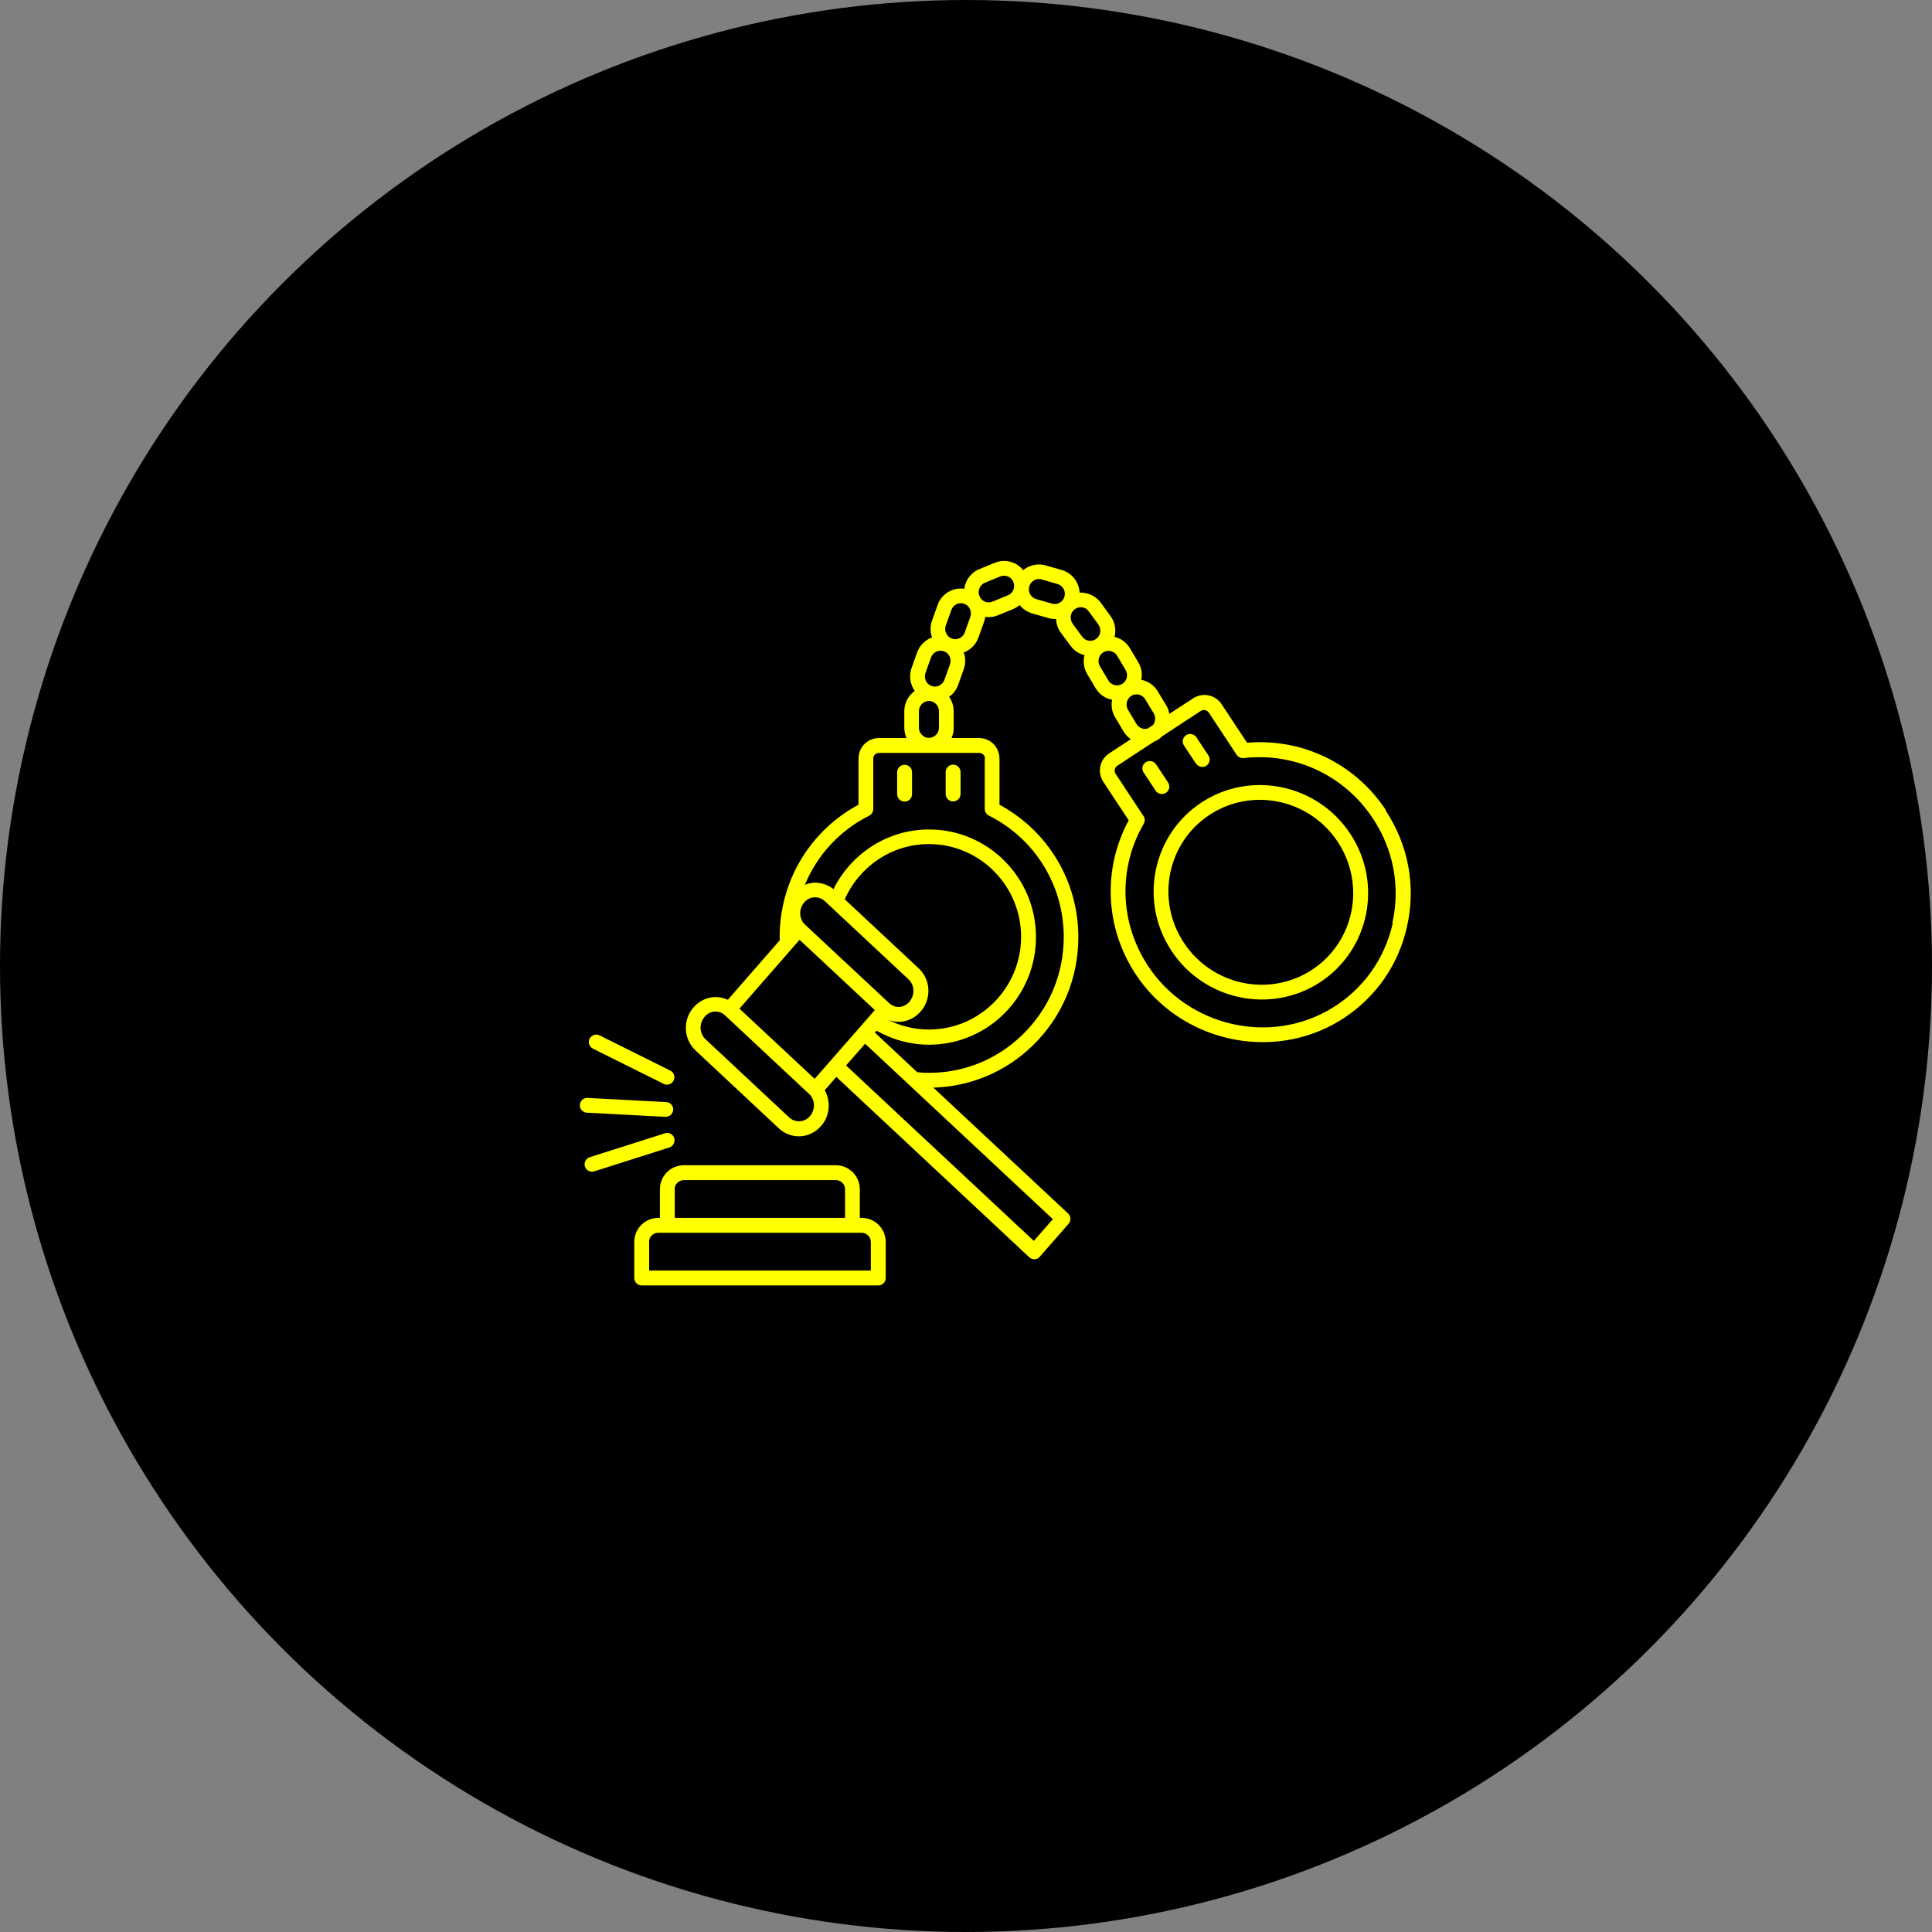 <?xml version="1.0" encoding="UTF-8"?> <svg xmlns="http://www.w3.org/2000/svg" id="Layer_1" data-name="Layer 1" viewBox="0 0 135 135"><rect x="0" y="0" width="135" height="135" fill="#808080" stroke="none"/><defs><style> .cls-1 { fill: none; } .cls-1, .cls-2, .cls-3 { stroke-width: 0px; } .cls-3 { fill: #ff0; } </style></defs><circle class="cls-2" cx="67.5" cy="67.5" r="67.5"></circle><g><path class="cls-3" d="m97.32,64.51c-.56,2.49-2.06,4.6-4.24,5.93-4.31,2.63-10.08,1.3-12.87-2.96-1.98-3.02-2.09-6.82-.29-9.92.1-.17.09-.38-.02-.54l-1.94-2.94c-.13-.2-.08-.44.11-.57l2.59-1.7c.07-.03.15-.05.22-.1.12-.07.23-.16.32-.26l2.7-1.77c.19-.13.44-.07.57.12l1.94,2.94c.11.16.3.25.49.23,3.59-.41,7.05,1.21,9.04,4.23,1.44,2.18,1.92,4.78,1.35,7.31Zm-17.48-13.6c-.18-.05-.34-.16-.43-.32l-.59-.99c-.2-.34-.09-.78.24-.98.11-.07.23-.1.36-.1.06,0,.11,0,.17.02.18.05.34.16.43.32l.6.99c.16.26.12.58-.05.81l-.36.24c-.12.03-.23.05-.35.02Zm-2.39-3.36l-.59-.99c-.2-.34-.09-.78.24-.98.11-.07.23-.1.36-.1.06,0,.11,0,.17.02.18.05.34.16.43.32l.59.99c.2.34.1.78-.24.98-.16.1-.35.12-.53.08-.18-.05-.34-.16-.43-.32Zm-2.5-3.98c-.23-.32-.17-.77.15-1,.12-.09.27-.14.41-.14.03,0,.07,0,.1,0,.19.03.35.13.46.28l.68.93c.23.32.17.77-.15,1-.15.11-.34.16-.52.13-.19-.03-.35-.13-.46-.28l-.69-.93Zm-1.44-1.39l-1.11-.32c-.37-.11-.59-.5-.48-.88.05-.18.17-.34.34-.43.1-.06.22-.09.34-.09.06,0,.13,0,.19.03l1.11.32c.37.11.59.5.48.88-.05.18-.17.34-.34.43-.16.09-.35.11-.53.06Zm-3.09-.58l-1.07.44c-.17.07-.36.07-.53,0-.17-.07-.31-.21-.38-.39-.15-.37.02-.78.38-.93l1.07-.44c.09-.04.18-.05.27-.05s.18.02.27.05c.17.07.31.21.38.39.15.36-.02.78-.38.93Zm-2.62,1.51l-.39,1.09c-.06.18-.2.32-.37.4-.17.08-.36.09-.53.02-.37-.14-.56-.55-.42-.92l.39-1.09c.07-.18.2-.32.37-.4.09-.04.19-.06.29-.06.08,0,.16.01.24.04t0,0c.37.13.55.54.42.92Zm-1.42,3.31l-.39,1.09c-.07.18-.2.32-.37.4-.17.08-.36.09-.53.02-.37-.13-.55-.54-.42-.91l.39-1.09c.07-.18.2-.32.37-.4.09-.04.19-.06.29-.06.08,0,.16.01.24.04t0,0c.37.13.55.54.42.91Zm-2.17,4.43v-1.16c0-.39.32-.71.7-.71s.7.32.7.71v1.16c0,.39-.32.71-.7.71s-.7-.32-.7-.71Zm4.6,2.16v3.52c0,.19.11.37.29.46,3.22,1.62,5.23,4.87,5.23,8.48,0,2.61-1.03,5.04-2.9,6.85-1.84,1.78-4.25,2.72-6.81,2.64-.18,0-.36-.03-.53-.04l-2.96-2.77.12-.13c1.08.62,2.34.98,3.67.98,4.12,0,7.47-3.37,7.47-7.52s-3.35-7.52-7.47-7.52c-2.92,0-5.45,1.7-6.68,4.17-.39-.31-.87-.47-1.36-.45-.22.01-.44.07-.64.15.85-2.06,2.41-3.79,4.49-4.83.18-.09.29-.27.29-.46v-3.52c0-.24.17-.41.41-.41h6.99c.23,0,.41.18.41.41Zm-6.87,18.2c.26.12.54.19.83.19.03,0,.07,0,.11,0,.56-.03,1.07-.28,1.47-.74.75-.87.69-2.21-.15-2.99l-5.17-4.83c1-2.27,3.26-3.86,5.88-3.86,3.55,0,6.44,2.91,6.44,6.48s-2.89,6.48-6.44,6.48c-1.07,0-2.08-.27-2.97-.74h0Zm1.6-1.2c-.19.21-.44.34-.71.35-.23.02-.46-.07-.65-.22l-5.98-5.58c-.37-.41-.39-1.05,0-1.51.19-.21.44-.34.71-.35.02,0,.03,0,.05,0,.25,0,.5.1.69.28l5.83,5.45c.44.41.47,1.1.05,1.59Zm-8.41,8.06l-5.83-5.45c-.43-.41-.47-1.1-.05-1.59.19-.21.44-.34.71-.35.02,0,.03,0,.05,0,.22,0,.42.08.6.22l5.98,5.59c.37.41.39,1.05,0,1.51-.19.21-.44.34-.71.35-.27.01-.53-.08-.74-.27Zm1.8-2.68l-5.26-4.91,4.2-4.81,5.26,4.91-1.11,1.27s0,0,0,0l-1.69,1.93-1.41,1.61Zm2.19-.94l1.33-1.52,13.12,12.26-1.33,1.52-13.12-12.26Zm37.73-17.83c-2.15-3.26-5.84-5.05-9.71-4.72l-1.77-2.68c-.45-.68-1.33-.86-2-.42l-1.66,1.08c-.04-.2-.1-.4-.21-.58l-.6-.99c-.24-.4-.62-.68-1.07-.79-.03,0-.05,0-.08-.01.08-.41.02-.85-.21-1.23l-.59-.99c-.24-.4-.62-.68-1.07-.79.12-.49.04-1.02-.28-1.45l-.68-.93c-.28-.38-.68-.62-1.14-.69-.11-.02-.23-.02-.34-.02-.04-.72-.52-1.37-1.25-1.58l-1.11-.32c-.45-.13-.91-.07-1.32.15-.09.05-.18.11-.26.18-.18-.22-.4-.4-.67-.51-.43-.18-.9-.18-1.33,0l-1.07.44c-.59.24-.97.78-1.05,1.37-.33-.04-.66,0-.96.14-.42.2-.75.55-.9.99l-.39,1.09c-.15.4-.13.82,0,1.19-.04.02-.09.03-.13.04-.42.2-.75.55-.91.99l-.39,1.09c-.2.56-.1,1.15.22,1.61-.44.32-.73.83-.73,1.42v1.16c0,.25.06.49.15.71h-1.91c-.81,0-1.44.64-1.44,1.45v3.21c-3.4,1.83-5.5,5.34-5.51,9.22,0,.08,0,.16.01.25l-3.63,4.16c-.29-.13-.6-.2-.94-.19-.56.03-1.07.28-1.47.74-.75.86-.69,2.2.15,2.99l5.83,5.45c.39.36.88.55,1.39.55.03,0,.07,0,.1,0,.56-.03,1.07-.28,1.47-.74.61-.7.67-1.71.24-2.48l.81-.93,13.48,12.6c.1.09.22.14.35.14,0,0,.02,0,.03,0,.14,0,.27-.07.36-.18l2.01-2.3c.18-.21.17-.53-.04-.72l-9.41-8.79c2.6-.08,5.04-1.1,6.92-2.92,2.07-2,3.21-4.7,3.21-7.59,0-3.9-2.1-7.41-5.51-9.26v-3.21c0-.81-.63-1.45-1.44-1.45h-1.91c.1-.22.15-.46.15-.71v-1.16c0-.38-.12-.72-.32-1.01.29-.2.51-.49.63-.83l.39-1.09c.15-.4.13-.82,0-1.19.04-.02.09-.02.13-.04.42-.2.74-.55.9-.99l.39-1.09c.04-.12.07-.24.09-.36.08.01.15.02.23.02.22,0,.45-.04.66-.13l1.07-.44c.16-.07.31-.16.44-.27.22.27.51.47.87.58l1.11.32c.16.05.32.07.48.07.03,0,.05,0,.08,0,.02.33.12.66.33.95l.69.93c.24.33.58.55.97.65-.11.43-.05.91.19,1.32l.59.99c.24.4.62.68,1.07.79.03,0,.06,0,.08.01-.08.41-.02.85.21,1.23l.59.99c.13.22.31.4.51.54l-1.51.99c-.68.44-.85,1.32-.41,2l1.77,2.68c-1.83,3.39-1.66,7.47.47,10.73,3.09,4.72,9.49,6.19,14.28,3.27.09-.06.18-.11.27-.17,2.27-1.49,3.84-3.75,4.43-6.42.63-2.81.1-5.68-1.5-8.1Z"></path><path class="cls-3" d="m91.67,67.77c-2.97,1.94-6.98,1.09-8.95-1.9-1.97-2.99-1.16-7,1.81-8.94,2.97-1.94,6.98-1.09,8.95,1.9,1.97,2.99,1.16,7-1.81,8.94Zm-7.71-11.7c-3.44,2.26-4.39,6.91-2.1,10.37,2.28,3.46,6.94,4.45,10.39,2.19,3.44-2.26,4.39-6.91,2.1-10.37-2.28-3.46-6.94-4.45-10.39-2.19Z"></path><path class="cls-3" d="m63.21,53.44c-.29,0-.52.23-.52.52v1.53c0,.29.23.52.52.52s.52-.23.52-.52v-1.53c0-.29-.23-.52-.52-.52Z"></path><path class="cls-3" d="m66.6,56c.29,0,.52-.23.52-.52v-1.53c0-.29-.23-.52-.52-.52s-.52.23-.52.52v1.53c0,.29.23.52.52.52Z"></path><path class="cls-3" d="m81.19,55.48c.1,0,.2-.03.28-.08.24-.16.31-.48.15-.72l-.84-1.27c-.16-.24-.48-.3-.72-.15-.24.16-.31.48-.15.72l.84,1.27c.1.15.26.23.43.23Z"></path><path class="cls-3" d="m83.58,53.36c.1.15.26.23.43.23.1,0,.2-.03.28-.08.24-.16.31-.48.15-.72l-.84-1.27c-.16-.24-.48-.3-.72-.15-.24.16-.31.48-.15.72l.84,1.27Z"></path><path class="cls-3" d="m47.14,83.1c0-.35.29-.64.65-.64h10.61c.36,0,.65.29.65.64v2h-11.9v-2Zm-1.79,3.68c0-.35.29-.64.65-.64h14.2c.36,0,.65.29.65.64v2h-15.49v-2Zm14.84-1.68h-.11v-2c0-.92-.75-1.68-1.68-1.68h-10.61c-.93,0-1.68.75-1.68,1.68v2h-.11c-.93,0-1.68.75-1.68,1.68v2.52c0,.29.23.52.52.52h16.53c.29,0,.52-.23.52-.52v-2.52c0-.92-.75-1.68-1.68-1.68Z"></path><path class="cls-3" d="m47.11,79.52c-.09-.27-.38-.42-.65-.33l-5.25,1.67c-.27.09-.42.38-.34.65.07.22.27.36.49.36.05,0,.11,0,.16-.02l5.25-1.67c.27-.09.42-.38.34-.65Z"></path><path class="cls-3" d="m46.49,78.04s.02,0,.03,0c.27,0,.5-.21.52-.49.02-.28-.2-.53-.49-.54l-5.48-.29c-.29-.03-.53.2-.55.49-.02.28.2.53.49.54l5.48.29Z"></path><path class="cls-3" d="m41.44,73.28l4.94,2.46c.07.04.15.05.23.05.19,0,.37-.1.46-.29.13-.26.02-.57-.23-.69l-4.94-2.46c-.26-.13-.57-.02-.7.23-.13.26-.02.57.23.69Z"></path><rect class="cls-1" x="40.52" y="39.02" width="58.48" height="50.98"></rect></g></svg> 